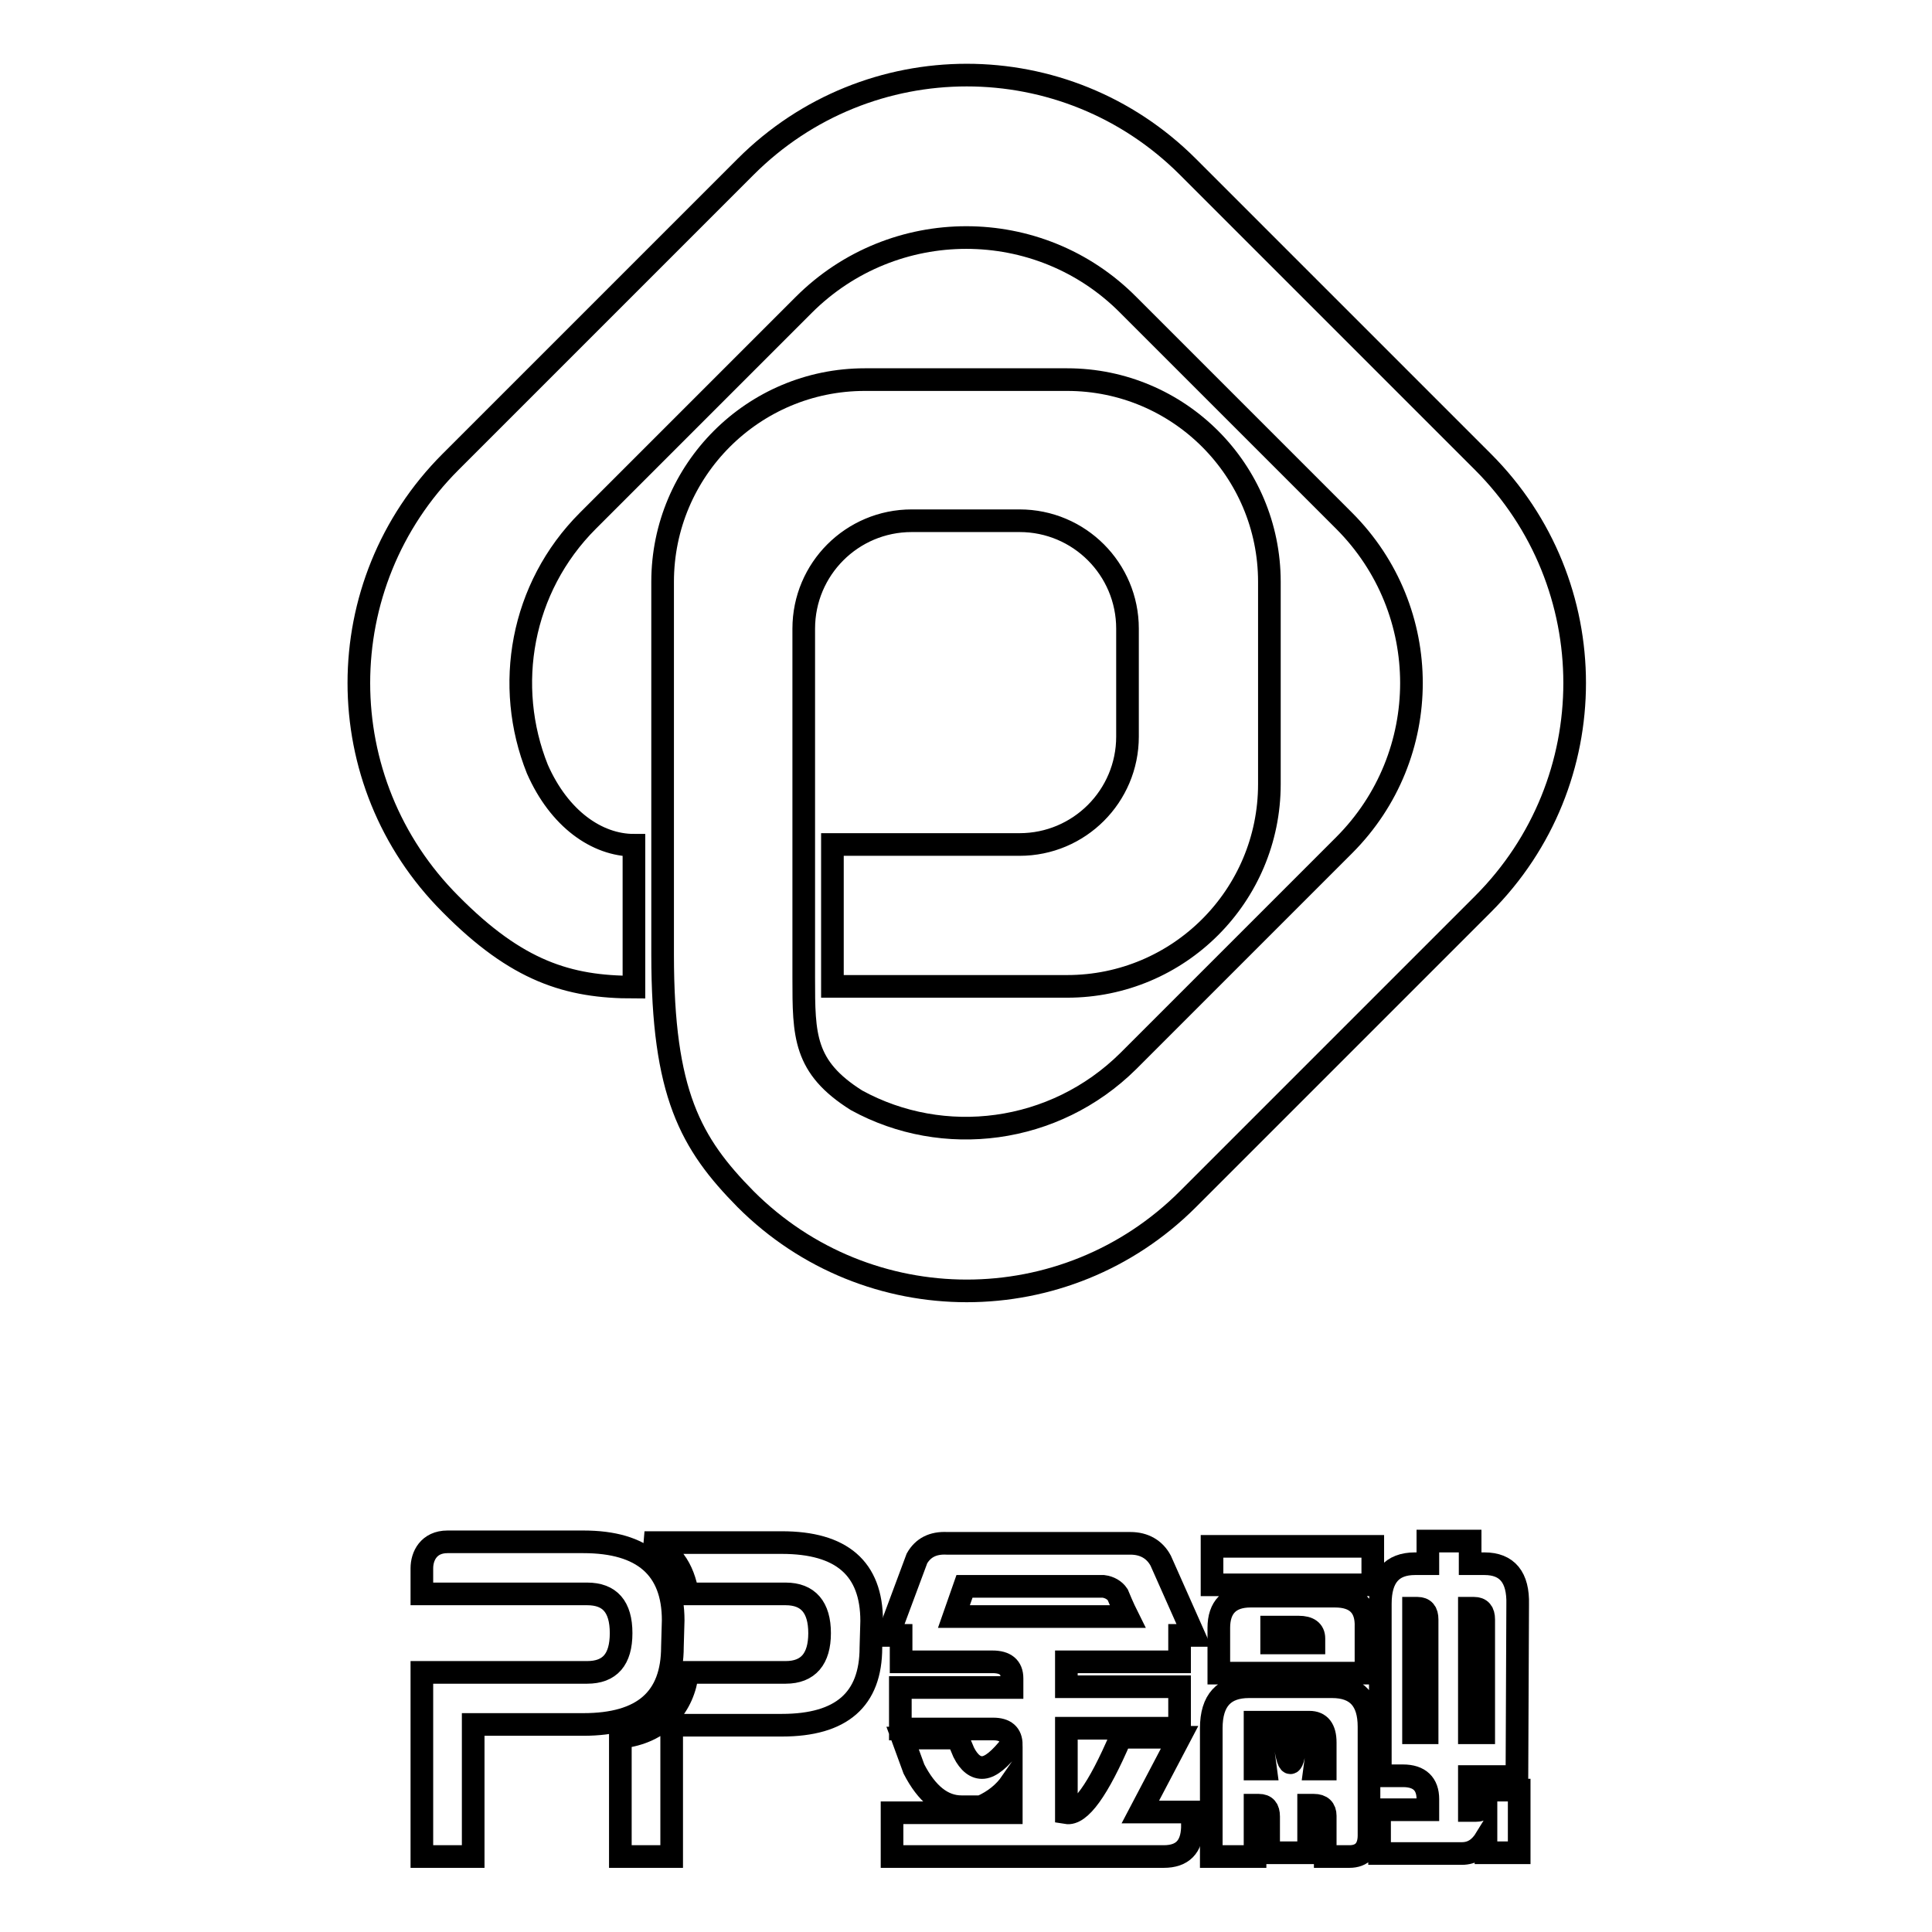 <?xml version="1.0" encoding="utf-8"?>
<!-- Svg Vector Icons : http://www.onlinewebfonts.com/icon -->
<!DOCTYPE svg PUBLIC "-//W3C//DTD SVG 1.1//EN" "http://www.w3.org/Graphics/SVG/1.1/DTD/svg11.dtd">
<svg version="1.1" xmlns="http://www.w3.org/2000/svg" xmlns:xlink="http://www.w3.org/1999/xlink" x="0px" y="0px" viewBox="0 0 256 256" enable-background="new 0 0 256 256" xml:space="preserve">
<g><g><path stroke-width="3" fill-opacity="0" stroke="#000000"  d="M156.3,230.2l-5.2,9.9h6.9v2.1c-0.1,2.5-1.3,3.8-3.8,3.8h-36v-5.8h15.8v-4c-0.9,1.3-2.2,2.4-4,3.2h-2.6c-2.5,0-4.6-1.7-6.3-5l-1.5-4.1h7.3l0.8,1.9c0.7,1.4,1.6,2.1,2.6,2c1-0.1,2.2-1.1,3.7-3c0-1.4-0.8-2.1-2.4-2.1h-12.3v-5.5h14.8v-1.2c0-1.5-0.9-2.2-2.6-2.2h-12.1v-3.5h-1.7l3.8-10.2c0.8-1.4,2.1-2.1,4-2h24.3c1.8,0,3.2,0.8,4,2.3l4.4,9.9h-1.9v3.5h-15v3.3h15v5.5h-15v11.2c1.8,0.3,4.2-3,7.2-10L156.3,230.2L156.3,230.2z M146.2,210.2h-18.4l-1.4,4h23c-0.1-0.2-0.6-1.2-1.3-2.9C147.7,210.7,147,210.3,146.2,210.2z"/><path stroke-width="3" fill-opacity="0" stroke="#000000"  d="M178.8,246l-3.2,0l0-5.4c0-0.9-0.5-1.4-1.5-1.4h-0.7v6.3h-5.3v-4.8c0-1-0.4-1.5-1.3-1.5h-0.5v6.8h-5.8v-17c0-3.7,1.7-5.5,5-5.5h11c3.3,0,4.9,1.8,4.9,5.3v14.4C181.4,245,180.5,246,178.8,246z M181.9,204.9v5.1h-21.3v-5.1H181.9z M165.7,211.5h11.2c2.8,0,4.2,1.4,4.1,4.1l0,6.1H177h-15.5v-2.1v-3.9C161.5,213,162.9,211.5,165.7,211.5z M173.5,228.2h-7.2v6.2h1.4l-0.6-4.5h3c0.6,4.9,1.2,4.9,1.7,0h3l-0.6,4.5h1.4v-3.5C175.6,229.1,174.9,228.2,173.5,228.2z M172.1,215.6h-3.6v2.1h5.6v-0.6C174.1,216.1,173.4,215.6,172.1,215.6z M201,235.4h-6.3v4.5h0.8c0.5,0,0.8-0.1,1-0.4c0.2-0.2,0.3-0.6,0.3-0.9v-1.4h4.5v4.9v3.4l-4.4,0v-1.9c-0.8,1.3-1.8,2-3.2,2h-10.9l0-5.8h6.4v-1.4c0-2-1.1-3.1-3.3-3.1h-3v-22.8c0-3.5,1.5-5.3,4.6-5.3h-0.1h1.8v-3h5.6v3h1.9c3,0,4.5,1.8,4.4,5.4L201,235.4L201,235.4z M189.1,214.6c0-1-0.4-1.5-1.3-1.5h-0.5v16.5h1.8V214.6z M194.7,229.6h1.9v-15c0-1-0.4-1.5-1.3-1.5h-0.6V229.6z"/><path stroke-width="3" fill-opacity="0" stroke="#000000"  d="M91.1,211.2h13c3,0,4.5,1.8,4.5,5.2c0,3.4-1.5,5.2-4.5,5.2H91.1c-0.5,4.4-3.4,8-8.9,8.6V246H89v-17.4h14.6c7.9,0,11.8-3.4,11.8-10.3l0.1-3.5c0-7-4-10.4-11.9-10.4H85.4C88.9,205,90.6,208,91.1,211.2z"/><path stroke-width="3" fill-opacity="0" stroke="#000000"  d="M59.3,204.3h18c7.9,0,11.9,3.5,11.9,10.4l-0.1,3.5c0,6.9-3.9,10.3-11.8,10.3H62.7V246h-6.8v-24.4h21.9c3,0,4.5-1.7,4.5-5.2c0-3.5-1.5-5.2-4.5-5.2H55.9v-3.4C55.9,206.2,56.8,204.3,59.3,204.3z"/><path stroke-width="3" fill-opacity="0" stroke="#000000"  d="M113.5,145.8c11.5,6.3,26.2,4.5,36-5.2l28.6-28.6c11.9-11.9,11.9-31.1,0-43l-28.6-28.6c-11.8-11.9-31.1-11.9-43,0L77.9,69c-8.9,8.9-11.1,21.9-6.7,32.9c2.9,6.6,7.9,10.1,12.8,10.1v18.8c-8.7,0-15.5-2.1-24.3-11c-16.2-16.2-16.2-42.4,0-58.6l39.1-39.1c16.2-16.2,42.4-16.2,58.6,0l39.1,39.1c16.2,16.2,16.2,42.4,0,58.6l-39.1,39.1c-16.2,16.2-42.4,16.2-58.6,0c-7.3-7.4-11-14-11-32.4V77.1c0-14.8,12-26.8,26.8-26.8h26.8c14.8,0,26.8,12,26.8,26.8v26.8c0,14.8-12,26.8-26.8,26.8h-31.1v-18.8h24.8c7.9,0,14.3-6.4,14.3-14.3V83.3c0-7.9-6.4-14.3-14.3-14.3h-14.3c-7.9,0-14.3,6.4-14.3,14.3v46.3C106.5,137.2,106.5,141.4,113.5,145.8z"/></g></g>
</svg>